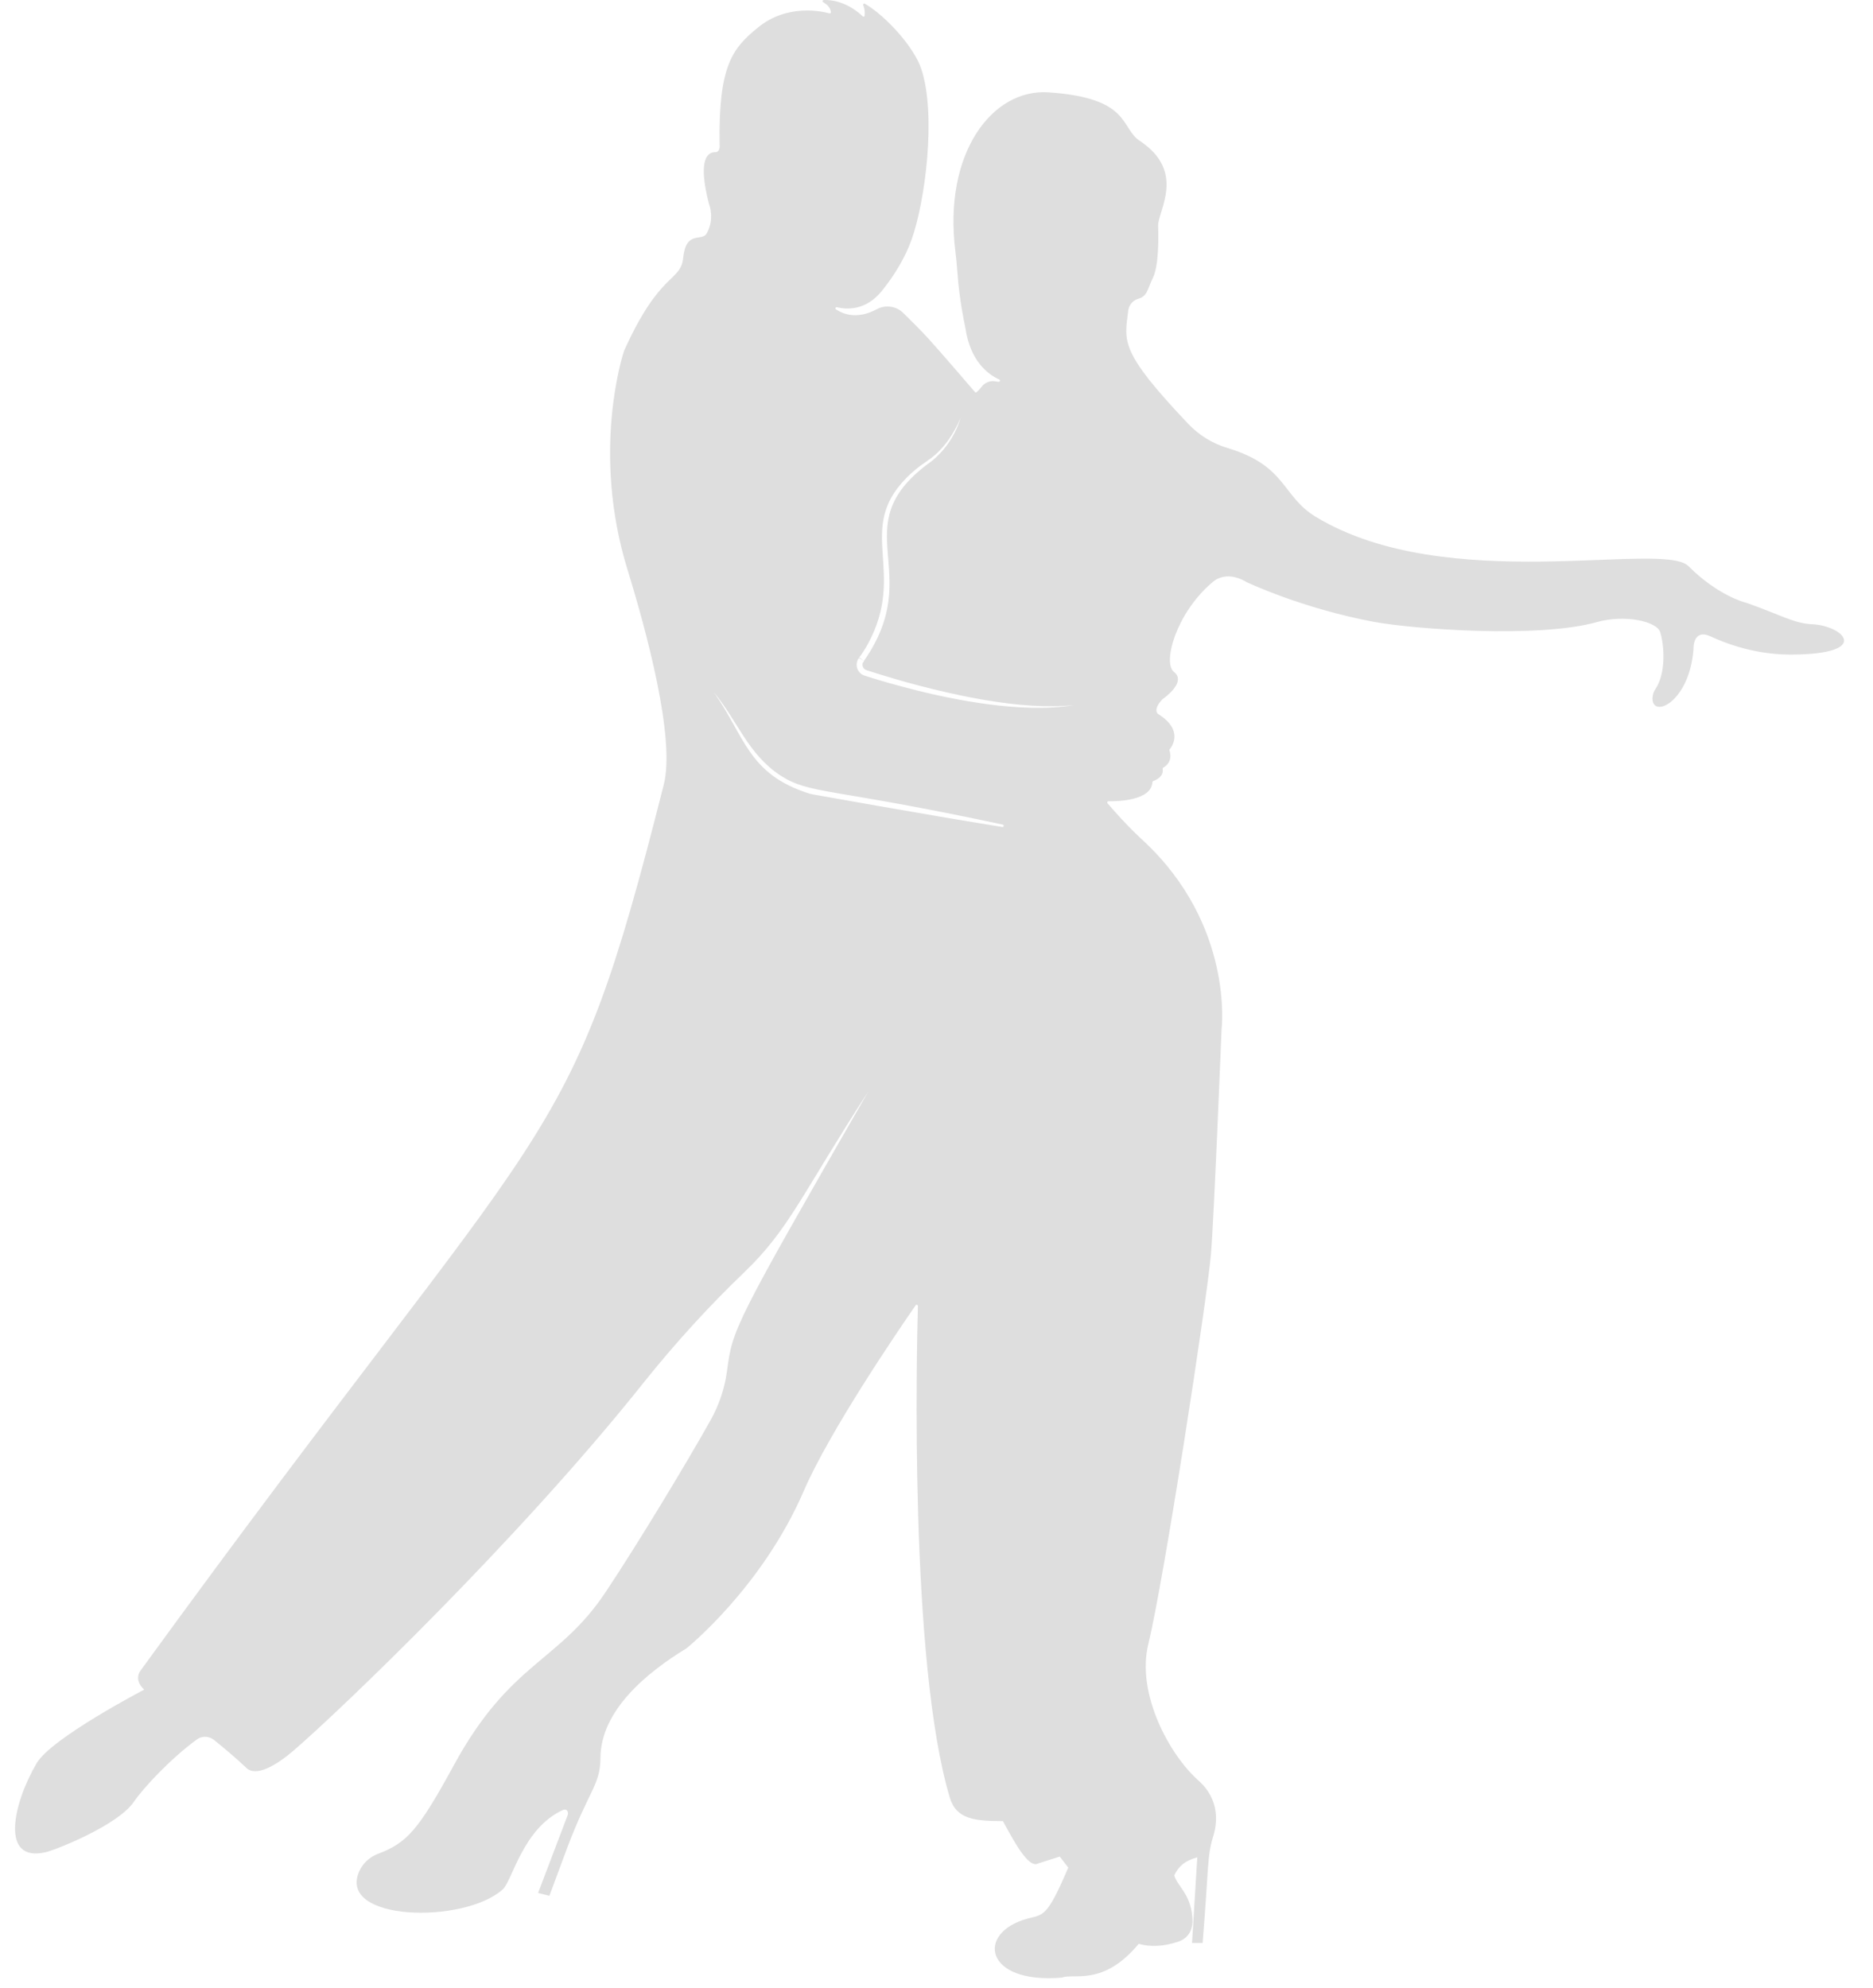 <?xml version="1.0" encoding="UTF-8" standalone="no"?><svg xmlns="http://www.w3.org/2000/svg" xmlns:xlink="http://www.w3.org/1999/xlink" fill="#000000" height="100.5" preserveAspectRatio="xMidYMid meet" version="1" viewBox="3.0 -0.0 94.7 100.5" width="94.7" zoomAndPan="magnify"><g id="change1_1"><path d="M 44.148 40.168 C 44.145 40.164 43.953 40.125 43.926 40.121 C 43.926 40.117 43.922 40.117 43.922 40.117 C 40.801 39.133 40.668 37.211 39.086 34.988 C 40.301 36.445 40.801 38.109 42.465 39.207 C 43.984 40.172 44.914 39.801 53.699 41.684 C 53.777 41.703 53.758 41.82 53.676 41.805 C 49.82 41.188 43.918 40.121 44.148 40.168 Z M 46.328 33.477 C 46.34 33.418 46.363 33.359 46.391 33.309 C 46.41 33.281 46.449 33.27 46.477 33.289 L 46.676 33.414 C 46.543 33.305 46.473 33.258 46.441 33.234 C 46.441 33.238 46.43 33.25 46.434 33.246 C 46.496 33.316 46.363 33.188 46.441 33.234 L 46.445 33.23 L 46.461 33.211 L 46.492 33.168 C 46.516 33.141 46.535 33.113 46.555 33.082 C 46.594 33.027 46.637 32.965 46.672 32.906 C 46.75 32.785 46.824 32.66 46.891 32.535 C 48.852 28.906 46.254 26.789 48.805 24.184 C 49.199 23.781 49.465 23.602 49.562 23.523 C 49.594 23.5 49.781 23.367 49.836 23.332 C 49.836 23.332 50.07 23.16 50.098 23.145 C 50.098 23.145 50.098 23.145 50.102 23.141 C 50.117 23.125 50.277 22.996 50.266 23.004 C 51.418 22.027 51.812 20.348 51.562 21.137 C 51.48 21.406 51.391 21.609 51.371 21.656 C 50.852 22.824 49.988 23.406 49.918 23.449 L 49.91 23.453 C 45.66 26.652 49.832 28.887 46.684 33.406 C 46.672 33.422 46.668 33.441 46.676 33.457 C 46.676 33.461 46.676 33.465 46.672 33.465 C 46.656 33.465 46.641 33.469 46.633 33.484 C 46.574 33.617 46.621 33.773 46.746 33.848 C 46.758 33.855 46.789 33.867 46.801 33.871 C 46.805 33.875 46.836 33.887 46.84 33.887 C 46.844 33.887 47.07 33.961 47.055 33.957 C 47.098 33.969 47.957 34.242 48.777 34.473 C 49.625 34.707 50.652 34.965 51.578 35.156 C 51.738 35.191 51.863 35.215 52.105 35.262 C 52.438 35.324 52.535 35.344 52.637 35.359 C 52.754 35.379 52.871 35.402 52.992 35.418 C 54.371 35.645 55.914 35.789 57.297 35.645 C 55.906 35.875 54.371 35.785 52.965 35.602 C 52.844 35.586 52.727 35.57 52.605 35.551 C 52.484 35.535 52.367 35.516 52.246 35.496 C 52.059 35.469 51.699 35.406 51.531 35.375 C 50.531 35.191 49.66 34.988 48.707 34.734 C 47.621 34.449 47.117 34.277 46.965 34.234 C 46.965 34.23 46.734 34.16 46.75 34.164 C 46.746 34.164 46.715 34.152 46.707 34.152 C 46.648 34.125 46.684 34.148 46.594 34.102 C 46.457 34.02 46.355 33.875 46.324 33.719 C 46.309 33.637 46.309 33.555 46.328 33.477 Z M 94.602 31.555 C 93.723 31.52 92.93 31.047 91.32 30.48 C 91.316 30.48 91.316 30.48 91.316 30.48 C 91.254 30.465 89.871 30.125 88.367 28.617 C 87.062 27.316 76.16 30.137 69.531 26.129 C 67.797 25.078 68.059 23.547 65.078 22.652 C 64.316 22.426 63.625 22.004 63.078 21.426 C 59.582 17.742 59.855 17.273 60.043 15.707 C 60.078 15.426 60.27 15.191 60.539 15.109 C 61.02 14.965 60.984 14.684 61.297 14.031 C 61.586 13.426 61.578 12.078 61.555 11.43 C 61.527 10.68 63 8.691 60.629 7.121 C 59.633 6.469 60.195 4.949 56.008 4.668 C 53.148 4.477 50.691 7.766 51.301 12.676 C 51.348 13.051 51.383 13.426 51.41 13.801 C 51.504 15.176 51.793 16.496 51.805 16.547 C 52.051 18.277 52.977 18.941 53.523 19.184 C 53.586 19.215 53.559 19.309 53.492 19.301 C 53.414 19.293 53.344 19.285 53.285 19.273 C 53.07 19.234 52.785 19.352 52.652 19.527 C 52.535 19.68 52.434 19.777 52.379 19.824 C 52.352 19.844 52.316 19.844 52.293 19.816 C 52.035 19.516 50.535 17.77 49.938 17.113 C 49.598 16.738 49.082 16.227 48.668 15.82 C 48.312 15.469 47.773 15.395 47.336 15.629 C 46.805 15.914 46.027 16.137 45.27 15.641 C 45.211 15.605 45.25 15.516 45.316 15.531 C 45.812 15.652 46.777 15.711 47.59 14.703 C 48.262 13.867 48.781 12.984 49.094 12.102 C 49.758 10.258 50.363 5.828 49.578 3.477 C 49.219 2.391 47.812 0.824 46.73 0.188 C 46.68 0.156 46.621 0.211 46.645 0.266 C 46.695 0.379 46.738 0.551 46.719 0.785 C 46.719 0.836 46.656 0.859 46.617 0.824 C 46.375 0.59 45.648 -0.023 44.652 0 C 44.59 0.004 44.57 0.086 44.625 0.113 C 44.785 0.207 44.984 0.363 45.012 0.613 C 45.016 0.656 44.973 0.688 44.934 0.676 C 44.547 0.57 42.801 0.176 41.309 1.402 C 40.055 2.43 39.324 3.281 39.383 7.277 C 39.383 7.281 39.383 7.281 39.383 7.285 C 39.391 7.328 39.43 7.699 39.156 7.695 C 38.812 7.691 38.25 7.988 38.844 10.305 C 38.844 10.305 38.848 10.309 38.848 10.309 C 38.867 10.363 39.141 11.082 38.727 11.805 C 38.484 12.23 37.688 11.621 37.543 13.031 C 37.418 14.266 36.375 13.676 34.547 17.75 C 34.547 17.75 34.547 17.754 34.547 17.754 C 34.508 17.867 32.879 22.816 34.727 28.797 C 35.672 31.863 37.156 37.312 36.562 39.66 C 31.684 58.918 31.277 55.324 10.117 84.434 C 9.738 84.957 10.277 85.391 10.289 85.414 C 10.289 85.414 5.609 87.852 4.855 89.129 C 3.652 91.176 2.984 94.195 5.332 93.625 C 5.887 93.488 8.945 92.266 9.754 91.102 C 10.246 90.387 11.578 88.941 12.949 87.934 C 13.207 87.742 13.562 87.754 13.816 87.953 C 14.25 88.301 14.934 88.867 15.453 89.367 C 15.949 89.844 16.977 89.238 17.84 88.496 C 20.188 86.477 29.211 77.84 35.516 69.926 C 37.094 67.949 38.797 66.074 40.625 64.32 C 42.906 62.133 43.492 60.445 46.906 55.168 C 40.062 67.07 40.039 67.188 39.758 69.305 C 39.641 70.188 39.352 71.039 38.914 71.816 C 37.738 73.914 35.301 77.961 33.617 80.488 C 31.246 84.047 28.812 83.984 25.957 89.215 C 24.145 92.535 23.582 93.156 22.098 93.719 C 21.68 93.879 21.34 94.199 21.16 94.605 C 20.051 97.129 26.445 97.273 28.414 95.516 C 28.91 95.074 29.426 92.418 31.473 91.492 C 31.645 91.414 31.766 91.586 31.699 91.766 L 30.207 95.691 L 30.777 95.836 L 31.684 93.395 C 32.785 90.48 33.352 90.23 33.359 88.867 C 33.371 86.48 35.676 84.562 37.711 83.324 C 37.711 83.324 41.523 80.262 43.633 75.383 C 44.949 72.332 48.48 67.156 49.297 65.984 C 49.332 65.934 49.41 65.961 49.41 66.023 C 49.352 68.008 48.965 84.027 51.027 90.883 C 51.359 91.98 52.309 92.055 53.707 92.059 C 54.238 93.02 54.996 94.484 55.492 94.199 L 56.582 93.852 L 57.012 94.41 C 55.922 96.965 55.754 96.77 54.938 96.992 C 52.344 97.699 52.75 100.312 56.699 99.969 C 57.273 99.73 58.773 100.438 60.574 98.262 C 61.074 98.406 61.734 98.434 62.57 98.156 C 62.84 98.066 63.375 97.781 63.285 96.887 C 63.168 95.699 62.527 95.352 62.371 94.801 C 62.582 94.367 62.875 94.07 63.535 93.891 L 63.27 98.219 L 63.805 98.219 C 64.121 94.352 64.027 93.844 64.34 92.832 C 64.539 92.195 64.703 90.988 63.586 90 C 62.156 88.734 60.441 85.645 61.059 83.113 C 61.863 79.801 64.016 65.762 64.223 63.441 C 64.379 61.695 64.754 52.203 64.762 52.066 C 64.762 52.066 64.762 52.066 64.762 52.062 C 64.773 51.965 65.387 46.773 60.82 42.512 C 60.82 42.512 60.012 41.797 58.996 40.605 C 58.965 40.566 58.992 40.504 59.043 40.504 C 59.535 40.512 61.219 40.469 61.266 39.535 C 61.27 39.512 61.281 39.492 61.305 39.484 C 61.438 39.438 61.855 39.258 61.785 38.867 C 61.781 38.844 61.793 38.816 61.816 38.805 C 61.941 38.734 62.305 38.484 62.129 37.93 C 62.121 37.91 62.125 37.891 62.141 37.875 C 62.266 37.723 62.859 36.902 61.539 36.082 C 61.535 36.078 61.535 36.074 61.531 36.074 C 61.496 36.039 61.324 35.824 61.77 35.352 C 61.773 35.348 61.777 35.344 61.781 35.344 C 61.859 35.285 63.008 34.48 62.359 33.969 C 61.766 33.508 62.469 31.004 64.266 29.465 C 64.266 29.465 64.27 29.465 64.27 29.465 C 64.301 29.43 64.938 28.766 66.043 29.434 C 66.043 29.434 68.828 30.754 72.457 31.434 C 74.41 31.797 80.77 32.285 83.75 31.445 C 85.156 31.051 86.773 31.41 86.941 31.957 C 87.152 32.629 87.238 34.027 86.707 34.82 C 86.621 34.945 86.57 35.086 86.555 35.234 C 86.457 36.363 88.406 35.582 88.625 32.82 C 88.625 32.82 88.625 32.816 88.625 32.816 C 88.621 32.754 88.602 31.762 89.492 32.172 C 90.785 32.77 92.184 33.098 93.605 33.09 C 97.68 33.062 96.207 31.621 94.602 31.555" fill="#dedede"/></g></svg>